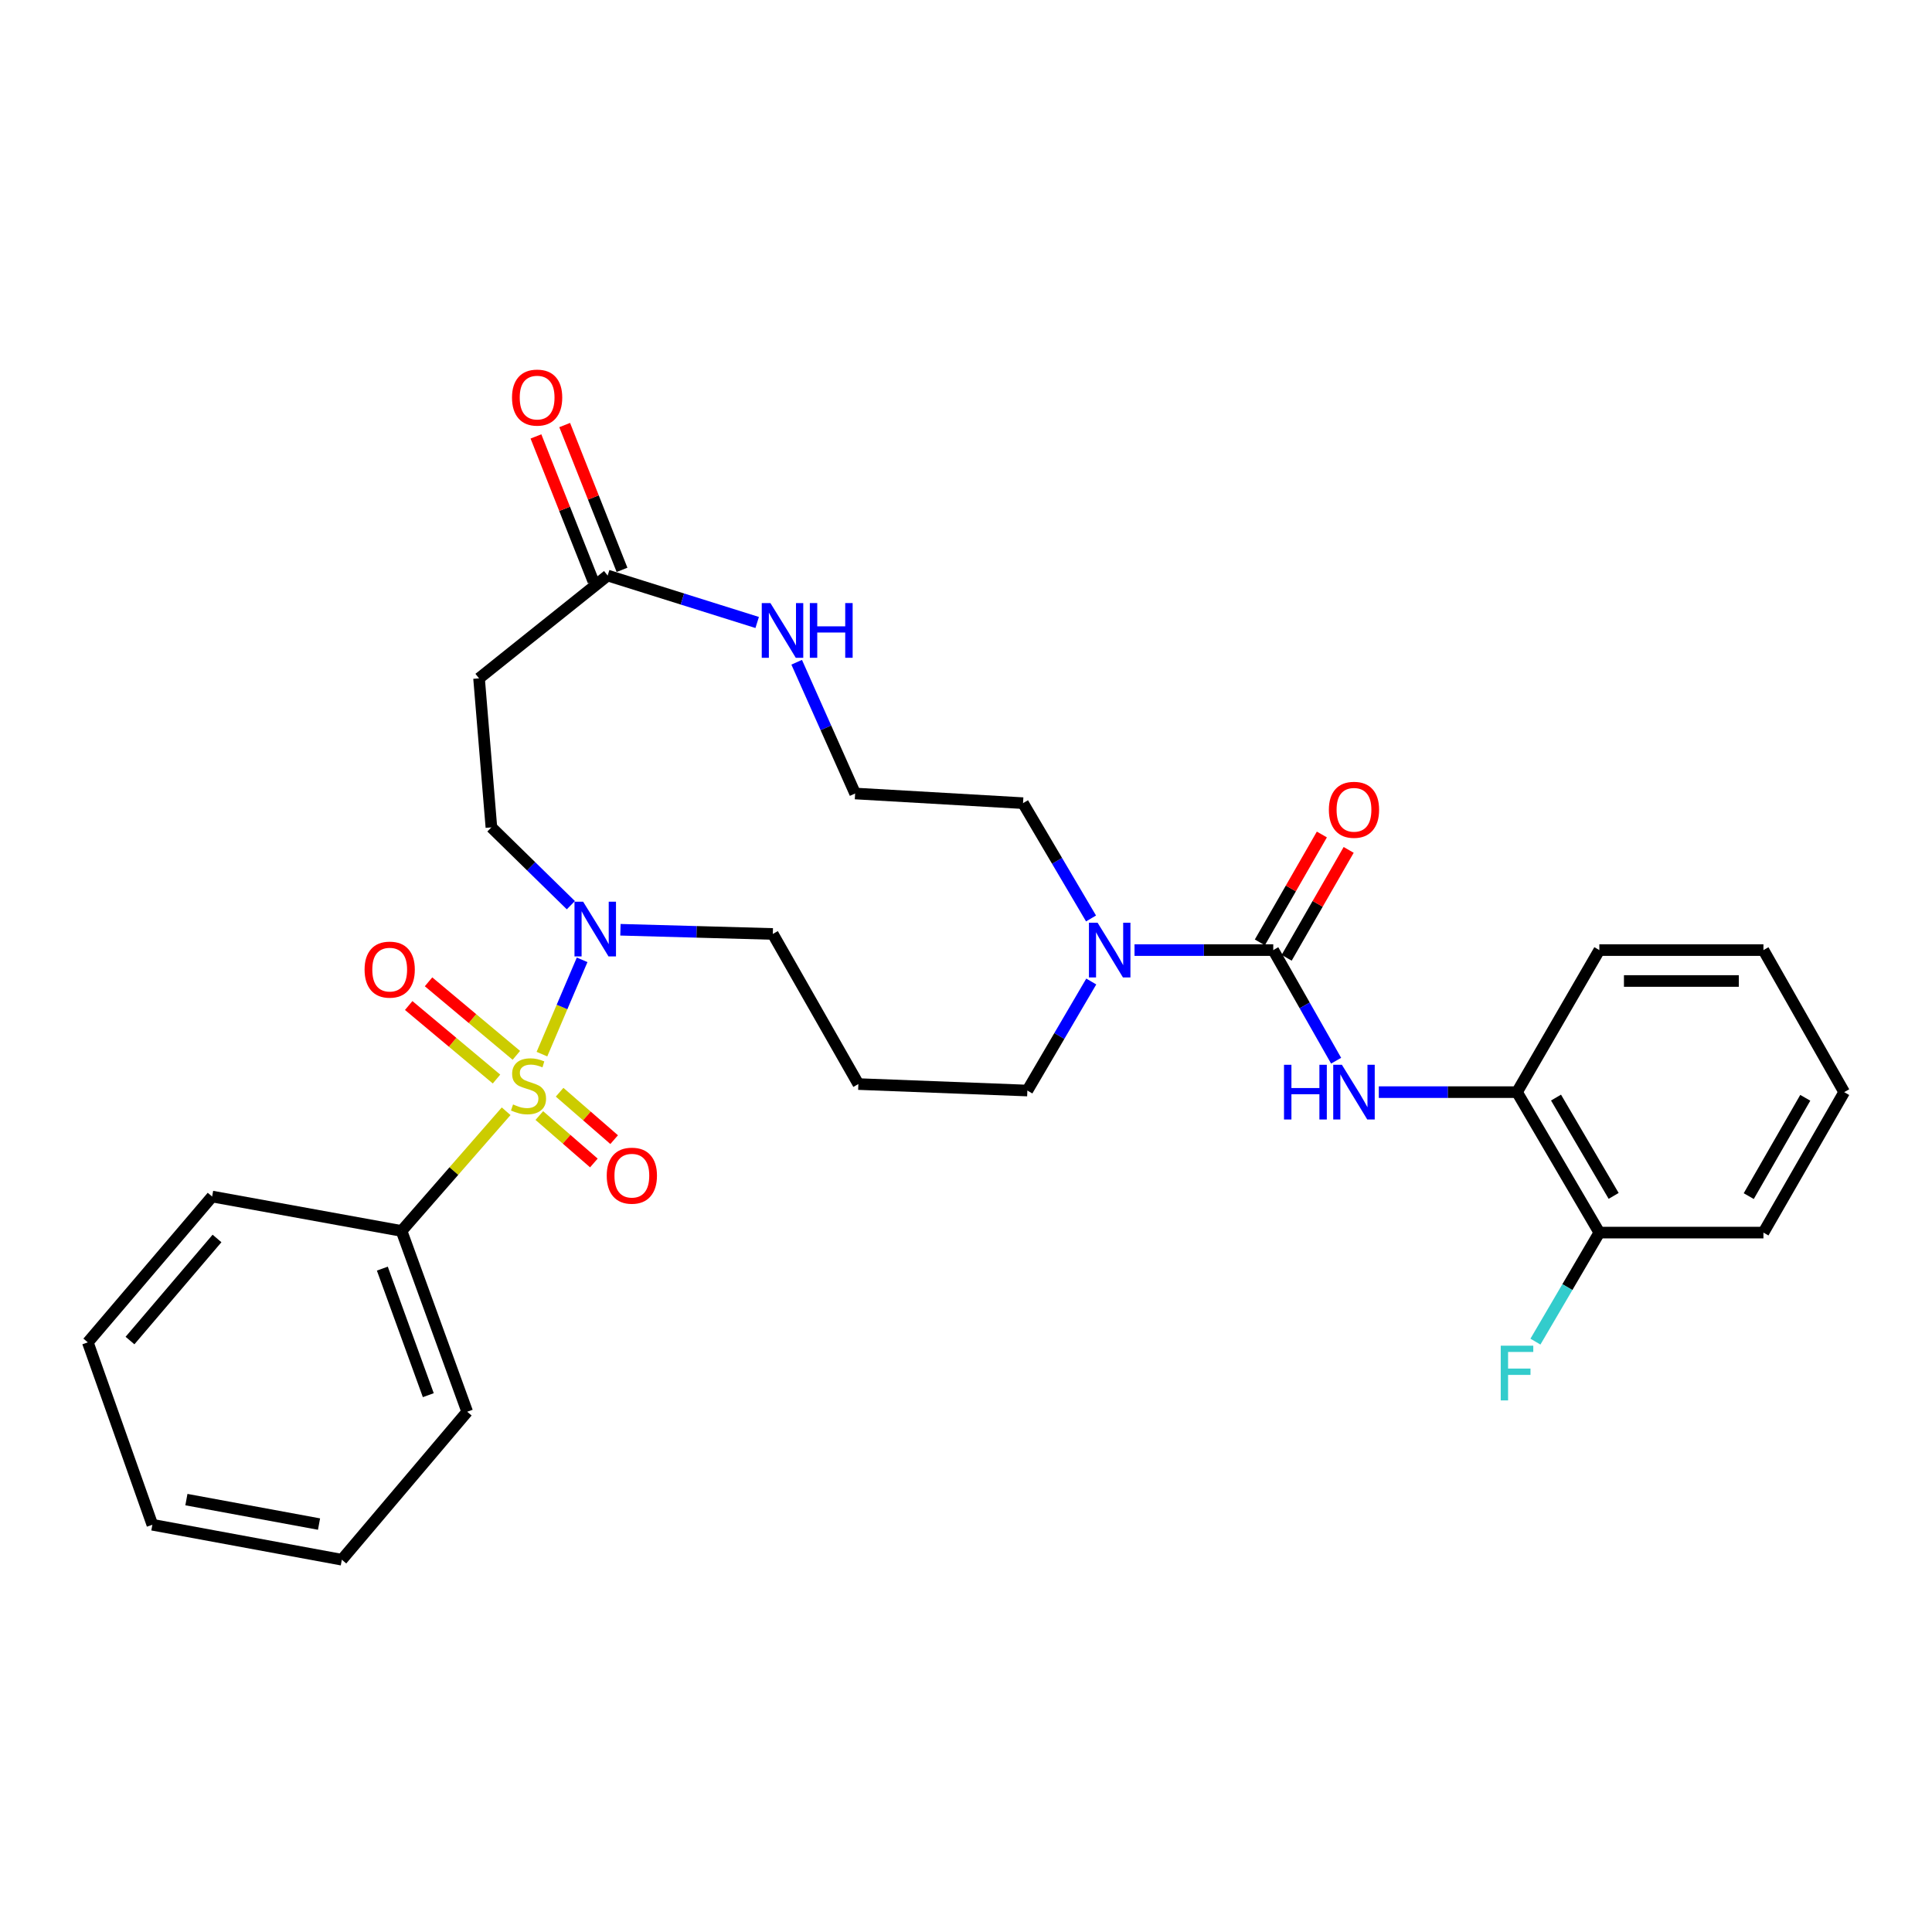 <?xml version='1.0' encoding='iso-8859-1'?>
<svg version='1.1' baseProfile='full'
              xmlns='http://www.w3.org/2000/svg'
                      xmlns:rdkit='http://www.rdkit.org/xml'
                      xmlns:xlink='http://www.w3.org/1999/xlink'
                  xml:space='preserve'
width='1000px' height='1000px' viewBox='0 0 1000 1000'>
<!-- END OF HEADER -->
<rect style='opacity:1.0;fill:#FFFFFF;stroke:none' width='1000' height='1000' x='0' y='0'> </rect>
<path class='bond-1' d='M 280.51,545.616 L 290.91,521.209' style='fill:none;fill-rule:evenodd;stroke:#CCCC00;stroke-width:6px;stroke-linecap:butt;stroke-linejoin:miter;stroke-opacity:1' />
<path class='bond-1' d='M 290.91,521.209 L 301.311,496.802' style='fill:none;fill-rule:evenodd;stroke:#0000FF;stroke-width:6px;stroke-linecap:butt;stroke-linejoin:miter;stroke-opacity:1' />
<path class='bond-5' d='M 267.267,546.242 L 244.54,527.215' style='fill:none;fill-rule:evenodd;stroke:#CCCC00;stroke-width:6px;stroke-linecap:butt;stroke-linejoin:miter;stroke-opacity:1' />
<path class='bond-5' d='M 244.54,527.215 L 221.813,508.188' style='fill:none;fill-rule:evenodd;stroke:#FF0000;stroke-width:6px;stroke-linecap:butt;stroke-linejoin:miter;stroke-opacity:1' />
<path class='bond-5' d='M 256.996,558.51 L 234.269,539.483' style='fill:none;fill-rule:evenodd;stroke:#CCCC00;stroke-width:6px;stroke-linecap:butt;stroke-linejoin:miter;stroke-opacity:1' />
<path class='bond-5' d='M 234.269,539.483 L 211.542,520.456' style='fill:none;fill-rule:evenodd;stroke:#FF0000;stroke-width:6px;stroke-linecap:butt;stroke-linejoin:miter;stroke-opacity:1' />
<path class='bond-6' d='M 279.157,577.41 L 293.271,589.68' style='fill:none;fill-rule:evenodd;stroke:#CCCC00;stroke-width:6px;stroke-linecap:butt;stroke-linejoin:miter;stroke-opacity:1' />
<path class='bond-6' d='M 293.271,589.68 L 307.384,601.951' style='fill:none;fill-rule:evenodd;stroke:#FF0000;stroke-width:6px;stroke-linecap:butt;stroke-linejoin:miter;stroke-opacity:1' />
<path class='bond-6' d='M 289.655,565.336 L 303.768,577.606' style='fill:none;fill-rule:evenodd;stroke:#CCCC00;stroke-width:6px;stroke-linecap:butt;stroke-linejoin:miter;stroke-opacity:1' />
<path class='bond-6' d='M 303.768,577.606 L 317.882,589.876' style='fill:none;fill-rule:evenodd;stroke:#FF0000;stroke-width:6px;stroke-linecap:butt;stroke-linejoin:miter;stroke-opacity:1' />
<path class='bond-8' d='M 261.977,575.186 L 234.909,606.161' style='fill:none;fill-rule:evenodd;stroke:#CCCC00;stroke-width:6px;stroke-linecap:butt;stroke-linejoin:miter;stroke-opacity:1' />
<path class='bond-8' d='M 234.909,606.161 L 207.84,637.136' style='fill:none;fill-rule:evenodd;stroke:#000000;stroke-width:6px;stroke-linecap:butt;stroke-linejoin:miter;stroke-opacity:1' />
<path class='bond-0' d='M 659.035,491.763 L 623.131,491.763' style='fill:none;fill-rule:evenodd;stroke:#000000;stroke-width:6px;stroke-linecap:butt;stroke-linejoin:miter;stroke-opacity:1' />
<path class='bond-0' d='M 623.131,491.763 L 587.228,491.763' style='fill:none;fill-rule:evenodd;stroke:#0000FF;stroke-width:6px;stroke-linecap:butt;stroke-linejoin:miter;stroke-opacity:1' />
<path class='bond-2' d='M 659.035,491.763 L 675.303,520.389' style='fill:none;fill-rule:evenodd;stroke:#000000;stroke-width:6px;stroke-linecap:butt;stroke-linejoin:miter;stroke-opacity:1' />
<path class='bond-2' d='M 675.303,520.389 L 691.572,549.015' style='fill:none;fill-rule:evenodd;stroke:#0000FF;stroke-width:6px;stroke-linecap:butt;stroke-linejoin:miter;stroke-opacity:1' />
<path class='bond-12' d='M 665.971,495.749 L 682.019,467.828' style='fill:none;fill-rule:evenodd;stroke:#000000;stroke-width:6px;stroke-linecap:butt;stroke-linejoin:miter;stroke-opacity:1' />
<path class='bond-12' d='M 682.019,467.828 L 698.068,439.906' style='fill:none;fill-rule:evenodd;stroke:#FF0000;stroke-width:6px;stroke-linecap:butt;stroke-linejoin:miter;stroke-opacity:1' />
<path class='bond-12' d='M 652.099,487.776 L 668.148,459.855' style='fill:none;fill-rule:evenodd;stroke:#000000;stroke-width:6px;stroke-linecap:butt;stroke-linejoin:miter;stroke-opacity:1' />
<path class='bond-12' d='M 668.148,459.855 L 684.196,431.933' style='fill:none;fill-rule:evenodd;stroke:#FF0000;stroke-width:6px;stroke-linecap:butt;stroke-linejoin:miter;stroke-opacity:1' />
<path class='bond-11' d='M 295.474,468.523 L 274.91,448.384' style='fill:none;fill-rule:evenodd;stroke:#0000FF;stroke-width:6px;stroke-linecap:butt;stroke-linejoin:miter;stroke-opacity:1' />
<path class='bond-11' d='M 274.91,448.384 L 254.346,428.245' style='fill:none;fill-rule:evenodd;stroke:#000000;stroke-width:6px;stroke-linecap:butt;stroke-linejoin:miter;stroke-opacity:1' />
<path class='bond-16' d='M 321.134,481.243 L 360.568,482.33' style='fill:none;fill-rule:evenodd;stroke:#0000FF;stroke-width:6px;stroke-linecap:butt;stroke-linejoin:miter;stroke-opacity:1' />
<path class='bond-16' d='M 360.568,482.33 L 400.003,483.416' style='fill:none;fill-rule:evenodd;stroke:#000000;stroke-width:6px;stroke-linecap:butt;stroke-linejoin:miter;stroke-opacity:1' />
<path class='bond-7' d='M 713.67,565.289 L 749.435,565.289' style='fill:none;fill-rule:evenodd;stroke:#0000FF;stroke-width:6px;stroke-linecap:butt;stroke-linejoin:miter;stroke-opacity:1' />
<path class='bond-7' d='M 749.435,565.289 L 785.2,565.289' style='fill:none;fill-rule:evenodd;stroke:#000000;stroke-width:6px;stroke-linecap:butt;stroke-linejoin:miter;stroke-opacity:1' />
<path class='bond-3' d='M 564.836,508.03 L 548.298,536.246' style='fill:none;fill-rule:evenodd;stroke:#0000FF;stroke-width:6px;stroke-linecap:butt;stroke-linejoin:miter;stroke-opacity:1' />
<path class='bond-3' d='M 548.298,536.246 L 531.759,564.463' style='fill:none;fill-rule:evenodd;stroke:#000000;stroke-width:6px;stroke-linecap:butt;stroke-linejoin:miter;stroke-opacity:1' />
<path class='bond-20' d='M 564.718,475.396 L 547.119,445.554' style='fill:none;fill-rule:evenodd;stroke:#0000FF;stroke-width:6px;stroke-linecap:butt;stroke-linejoin:miter;stroke-opacity:1' />
<path class='bond-20' d='M 547.119,445.554 L 529.519,415.712' style='fill:none;fill-rule:evenodd;stroke:#000000;stroke-width:6px;stroke-linecap:butt;stroke-linejoin:miter;stroke-opacity:1' />
<path class='bond-4' d='M 314.521,297.902 L 247.955,351.11' style='fill:none;fill-rule:evenodd;stroke:#000000;stroke-width:6px;stroke-linecap:butt;stroke-linejoin:miter;stroke-opacity:1' />
<path class='bond-10' d='M 314.521,297.902 L 353.218,310.049' style='fill:none;fill-rule:evenodd;stroke:#000000;stroke-width:6px;stroke-linecap:butt;stroke-linejoin:miter;stroke-opacity:1' />
<path class='bond-10' d='M 353.218,310.049 L 391.914,322.195' style='fill:none;fill-rule:evenodd;stroke:#0000FF;stroke-width:6px;stroke-linecap:butt;stroke-linejoin:miter;stroke-opacity:1' />
<path class='bond-14' d='M 321.959,294.957 L 307.12,257.48' style='fill:none;fill-rule:evenodd;stroke:#000000;stroke-width:6px;stroke-linecap:butt;stroke-linejoin:miter;stroke-opacity:1' />
<path class='bond-14' d='M 307.12,257.48 L 292.28,220.004' style='fill:none;fill-rule:evenodd;stroke:#FF0000;stroke-width:6px;stroke-linecap:butt;stroke-linejoin:miter;stroke-opacity:1' />
<path class='bond-14' d='M 307.084,300.848 L 292.244,263.371' style='fill:none;fill-rule:evenodd;stroke:#000000;stroke-width:6px;stroke-linecap:butt;stroke-linejoin:miter;stroke-opacity:1' />
<path class='bond-14' d='M 292.244,263.371 L 277.404,225.894' style='fill:none;fill-rule:evenodd;stroke:#FF0000;stroke-width:6px;stroke-linecap:butt;stroke-linejoin:miter;stroke-opacity:1' />
<path class='bond-13' d='M 785.2,565.289 L 827.812,637.989' style='fill:none;fill-rule:evenodd;stroke:#000000;stroke-width:6px;stroke-linecap:butt;stroke-linejoin:miter;stroke-opacity:1' />
<path class='bond-13' d='M 805.395,568.104 L 835.223,618.994' style='fill:none;fill-rule:evenodd;stroke:#000000;stroke-width:6px;stroke-linecap:butt;stroke-linejoin:miter;stroke-opacity:1' />
<path class='bond-21' d='M 785.2,565.289 L 827.812,491.763' style='fill:none;fill-rule:evenodd;stroke:#000000;stroke-width:6px;stroke-linecap:butt;stroke-linejoin:miter;stroke-opacity:1' />
<path class='bond-22' d='M 207.84,637.136 L 241.822,730.715' style='fill:none;fill-rule:evenodd;stroke:#000000;stroke-width:6px;stroke-linecap:butt;stroke-linejoin:miter;stroke-opacity:1' />
<path class='bond-22' d='M 197.899,656.634 L 221.686,722.139' style='fill:none;fill-rule:evenodd;stroke:#000000;stroke-width:6px;stroke-linecap:butt;stroke-linejoin:miter;stroke-opacity:1' />
<path class='bond-23' d='M 207.84,637.136 L 109.799,619.323' style='fill:none;fill-rule:evenodd;stroke:#000000;stroke-width:6px;stroke-linecap:butt;stroke-linejoin:miter;stroke-opacity:1' />
<path class='bond-9' d='M 247.955,351.11 L 254.346,428.245' style='fill:none;fill-rule:evenodd;stroke:#000000;stroke-width:6px;stroke-linecap:butt;stroke-linejoin:miter;stroke-opacity:1' />
<path class='bond-19' d='M 412.36,342.78 L 427.488,376.748' style='fill:none;fill-rule:evenodd;stroke:#0000FF;stroke-width:6px;stroke-linecap:butt;stroke-linejoin:miter;stroke-opacity:1' />
<path class='bond-19' d='M 427.488,376.748 L 442.615,410.717' style='fill:none;fill-rule:evenodd;stroke:#000000;stroke-width:6px;stroke-linecap:butt;stroke-linejoin:miter;stroke-opacity:1' />
<path class='bond-18' d='M 827.812,637.989 L 811.273,666.206' style='fill:none;fill-rule:evenodd;stroke:#000000;stroke-width:6px;stroke-linecap:butt;stroke-linejoin:miter;stroke-opacity:1' />
<path class='bond-18' d='M 811.273,666.206 L 794.734,694.423' style='fill:none;fill-rule:evenodd;stroke:#33CCCC;stroke-width:6px;stroke-linecap:butt;stroke-linejoin:miter;stroke-opacity:1' />
<path class='bond-24' d='M 827.812,637.989 L 912.751,637.989' style='fill:none;fill-rule:evenodd;stroke:#000000;stroke-width:6px;stroke-linecap:butt;stroke-linejoin:miter;stroke-opacity:1' />
<path class='bond-15' d='M 444.286,561.112 L 400.003,483.416' style='fill:none;fill-rule:evenodd;stroke:#000000;stroke-width:6px;stroke-linecap:butt;stroke-linejoin:miter;stroke-opacity:1' />
<path class='bond-17' d='M 444.286,561.112 L 531.759,564.463' style='fill:none;fill-rule:evenodd;stroke:#000000;stroke-width:6px;stroke-linecap:butt;stroke-linejoin:miter;stroke-opacity:1' />
<path class='bond-31' d='M 442.615,410.717 L 529.519,415.712' style='fill:none;fill-rule:evenodd;stroke:#000000;stroke-width:6px;stroke-linecap:butt;stroke-linejoin:miter;stroke-opacity:1' />
<path class='bond-25' d='M 827.812,491.763 L 912.751,491.763' style='fill:none;fill-rule:evenodd;stroke:#000000;stroke-width:6px;stroke-linecap:butt;stroke-linejoin:miter;stroke-opacity:1' />
<path class='bond-25' d='M 840.553,507.762 L 900.01,507.762' style='fill:none;fill-rule:evenodd;stroke:#000000;stroke-width:6px;stroke-linecap:butt;stroke-linejoin:miter;stroke-opacity:1' />
<path class='bond-28' d='M 241.822,730.715 L 176.935,807.308' style='fill:none;fill-rule:evenodd;stroke:#000000;stroke-width:6px;stroke-linecap:butt;stroke-linejoin:miter;stroke-opacity:1' />
<path class='bond-26' d='M 109.799,619.323 L 45.455,694.805' style='fill:none;fill-rule:evenodd;stroke:#000000;stroke-width:6px;stroke-linecap:butt;stroke-linejoin:miter;stroke-opacity:1' />
<path class='bond-26' d='M 112.323,641.025 L 67.282,693.862' style='fill:none;fill-rule:evenodd;stroke:#000000;stroke-width:6px;stroke-linecap:butt;stroke-linejoin:miter;stroke-opacity:1' />
<path class='bond-32' d='M 912.751,637.989 L 954.545,565.289' style='fill:none;fill-rule:evenodd;stroke:#000000;stroke-width:6px;stroke-linecap:butt;stroke-linejoin:miter;stroke-opacity:1' />
<path class='bond-32' d='M 905.15,619.11 L 934.406,568.22' style='fill:none;fill-rule:evenodd;stroke:#000000;stroke-width:6px;stroke-linecap:butt;stroke-linejoin:miter;stroke-opacity:1' />
<path class='bond-27' d='M 912.751,491.763 L 954.545,565.289' style='fill:none;fill-rule:evenodd;stroke:#000000;stroke-width:6px;stroke-linecap:butt;stroke-linejoin:miter;stroke-opacity:1' />
<path class='bond-29' d='M 45.455,694.805 L 78.867,789.211' style='fill:none;fill-rule:evenodd;stroke:#000000;stroke-width:6px;stroke-linecap:butt;stroke-linejoin:miter;stroke-opacity:1' />
<path class='bond-30' d='M 176.935,807.308 L 78.867,789.211' style='fill:none;fill-rule:evenodd;stroke:#000000;stroke-width:6px;stroke-linecap:butt;stroke-linejoin:miter;stroke-opacity:1' />
<path class='bond-30' d='M 165.128,788.86 L 96.481,776.192' style='fill:none;fill-rule:evenodd;stroke:#000000;stroke-width:6px;stroke-linecap:butt;stroke-linejoin:miter;stroke-opacity:1' />
<path  class='atom-0' d='M 265.554 571.658
Q 265.874 571.778, 267.194 572.338
Q 268.514 572.898, 269.954 573.258
Q 271.434 573.578, 272.874 573.578
Q 275.554 573.578, 277.114 572.298
Q 278.674 570.978, 278.674 568.698
Q 278.674 567.138, 277.874 566.178
Q 277.114 565.218, 275.914 564.698
Q 274.714 564.178, 272.714 563.578
Q 270.194 562.818, 268.674 562.098
Q 267.194 561.378, 266.114 559.858
Q 265.074 558.338, 265.074 555.778
Q 265.074 552.218, 267.474 550.018
Q 269.914 547.818, 274.714 547.818
Q 277.994 547.818, 281.714 549.378
L 280.794 552.458
Q 277.394 551.058, 274.834 551.058
Q 272.074 551.058, 270.554 552.218
Q 269.034 553.338, 269.074 555.298
Q 269.074 556.818, 269.834 557.738
Q 270.634 558.658, 271.754 559.178
Q 272.914 559.698, 274.834 560.298
Q 277.394 561.098, 278.914 561.898
Q 280.434 562.698, 281.514 564.338
Q 282.634 565.938, 282.634 568.698
Q 282.634 572.618, 279.994 574.738
Q 277.394 576.818, 273.034 576.818
Q 270.514 576.818, 268.594 576.258
Q 266.714 575.738, 264.474 574.818
L 265.554 571.658
' fill='#CCCC00'/>
<path  class='atom-2' d='M 301.835 466.723
L 311.115 481.723
Q 312.035 483.203, 313.515 485.883
Q 314.995 488.563, 315.075 488.723
L 315.075 466.723
L 318.835 466.723
L 318.835 495.043
L 314.955 495.043
L 304.995 478.643
Q 303.835 476.723, 302.595 474.523
Q 301.395 472.323, 301.035 471.643
L 301.035 495.043
L 297.355 495.043
L 297.355 466.723
L 301.835 466.723
' fill='#0000FF'/>
<path  class='atom-3' d='M 664.6 551.129
L 668.44 551.129
L 668.44 563.169
L 682.92 563.169
L 682.92 551.129
L 686.76 551.129
L 686.76 579.449
L 682.92 579.449
L 682.92 566.369
L 668.44 566.369
L 668.44 579.449
L 664.6 579.449
L 664.6 551.129
' fill='#0000FF'/>
<path  class='atom-3' d='M 694.56 551.129
L 703.84 566.129
Q 704.76 567.609, 706.24 570.289
Q 707.72 572.969, 707.8 573.129
L 707.8 551.129
L 711.56 551.129
L 711.56 579.449
L 707.68 579.449
L 697.72 563.049
Q 696.56 561.129, 695.32 558.929
Q 694.12 556.729, 693.76 556.049
L 693.76 579.449
L 690.08 579.449
L 690.08 551.129
L 694.56 551.129
' fill='#0000FF'/>
<path  class='atom-4' d='M 568.111 477.603
L 577.391 492.603
Q 578.311 494.083, 579.791 496.763
Q 581.271 499.443, 581.351 499.603
L 581.351 477.603
L 585.111 477.603
L 585.111 505.923
L 581.231 505.923
L 571.271 489.523
Q 570.111 487.603, 568.871 485.403
Q 567.671 483.203, 567.311 482.523
L 567.311 505.923
L 563.631 505.923
L 563.631 477.603
L 568.111 477.603
' fill='#0000FF'/>
<path  class='atom-6' d='M 188.707 501.869
Q 188.707 495.069, 192.067 491.269
Q 195.427 487.469, 201.707 487.469
Q 207.987 487.469, 211.347 491.269
Q 214.707 495.069, 214.707 501.869
Q 214.707 508.749, 211.307 512.669
Q 207.907 516.549, 201.707 516.549
Q 195.467 516.549, 192.067 512.669
Q 188.707 508.789, 188.707 501.869
M 201.707 513.349
Q 206.027 513.349, 208.347 510.469
Q 210.707 507.549, 210.707 501.869
Q 210.707 496.309, 208.347 493.509
Q 206.027 490.669, 201.707 490.669
Q 197.387 490.669, 195.027 493.469
Q 192.707 496.269, 192.707 501.869
Q 192.707 507.589, 195.027 510.469
Q 197.387 513.349, 201.707 513.349
' fill='#FF0000'/>
<path  class='atom-7' d='M 314.046 608.524
Q 314.046 601.724, 317.406 597.924
Q 320.766 594.124, 327.046 594.124
Q 333.326 594.124, 336.686 597.924
Q 340.046 601.724, 340.046 608.524
Q 340.046 615.404, 336.646 619.324
Q 333.246 623.204, 327.046 623.204
Q 320.806 623.204, 317.406 619.324
Q 314.046 615.444, 314.046 608.524
M 327.046 620.004
Q 331.366 620.004, 333.686 617.124
Q 336.046 614.204, 336.046 608.524
Q 336.046 602.964, 333.686 600.164
Q 331.366 597.324, 327.046 597.324
Q 322.726 597.324, 320.366 600.124
Q 318.046 602.924, 318.046 608.524
Q 318.046 614.244, 320.366 617.124
Q 322.726 620.004, 327.046 620.004
' fill='#FF0000'/>
<path  class='atom-11' d='M 398.765 312.15
L 408.045 327.15
Q 408.965 328.63, 410.445 331.31
Q 411.925 333.99, 412.005 334.15
L 412.005 312.15
L 415.765 312.15
L 415.765 340.47
L 411.885 340.47
L 401.925 324.07
Q 400.765 322.15, 399.525 319.95
Q 398.325 317.75, 397.965 317.07
L 397.965 340.47
L 394.285 340.47
L 394.285 312.15
L 398.765 312.15
' fill='#0000FF'/>
<path  class='atom-11' d='M 419.165 312.15
L 423.005 312.15
L 423.005 324.19
L 437.485 324.19
L 437.485 312.15
L 441.325 312.15
L 441.325 340.47
L 437.485 340.47
L 437.485 327.39
L 423.005 327.39
L 423.005 340.47
L 419.165 340.47
L 419.165 312.15
' fill='#0000FF'/>
<path  class='atom-13' d='M 687.82 419.143
Q 687.82 412.343, 691.18 408.543
Q 694.54 404.743, 700.82 404.743
Q 707.1 404.743, 710.46 408.543
Q 713.82 412.343, 713.82 419.143
Q 713.82 426.023, 710.42 429.943
Q 707.02 433.823, 700.82 433.823
Q 694.58 433.823, 691.18 429.943
Q 687.82 426.063, 687.82 419.143
M 700.82 430.623
Q 705.14 430.623, 707.46 427.743
Q 709.82 424.823, 709.82 419.143
Q 709.82 413.583, 707.46 410.783
Q 705.14 407.943, 700.82 407.943
Q 696.5 407.943, 694.14 410.743
Q 691.82 413.543, 691.82 419.143
Q 691.82 424.863, 694.14 427.743
Q 696.5 430.623, 700.82 430.623
' fill='#FF0000'/>
<path  class='atom-15' d='M 265.016 205.79
Q 265.016 198.99, 268.376 195.19
Q 271.736 191.39, 278.016 191.39
Q 284.296 191.39, 287.656 195.19
Q 291.016 198.99, 291.016 205.79
Q 291.016 212.67, 287.616 216.59
Q 284.216 220.47, 278.016 220.47
Q 271.776 220.47, 268.376 216.59
Q 265.016 212.71, 265.016 205.79
M 278.016 217.27
Q 282.336 217.27, 284.656 214.39
Q 287.016 211.47, 287.016 205.79
Q 287.016 200.23, 284.656 197.43
Q 282.336 194.59, 278.016 194.59
Q 273.696 194.59, 271.336 197.39
Q 269.016 200.19, 269.016 205.79
Q 269.016 211.51, 271.336 214.39
Q 273.696 217.27, 278.016 217.27
' fill='#FF0000'/>
<path  class='atom-19' d='M 776.78 696.529
L 793.62 696.529
L 793.62 699.769
L 780.58 699.769
L 780.58 708.369
L 792.18 708.369
L 792.18 711.649
L 780.58 711.649
L 780.58 724.849
L 776.78 724.849
L 776.78 696.529
' fill='#33CCCC'/>
</svg>
